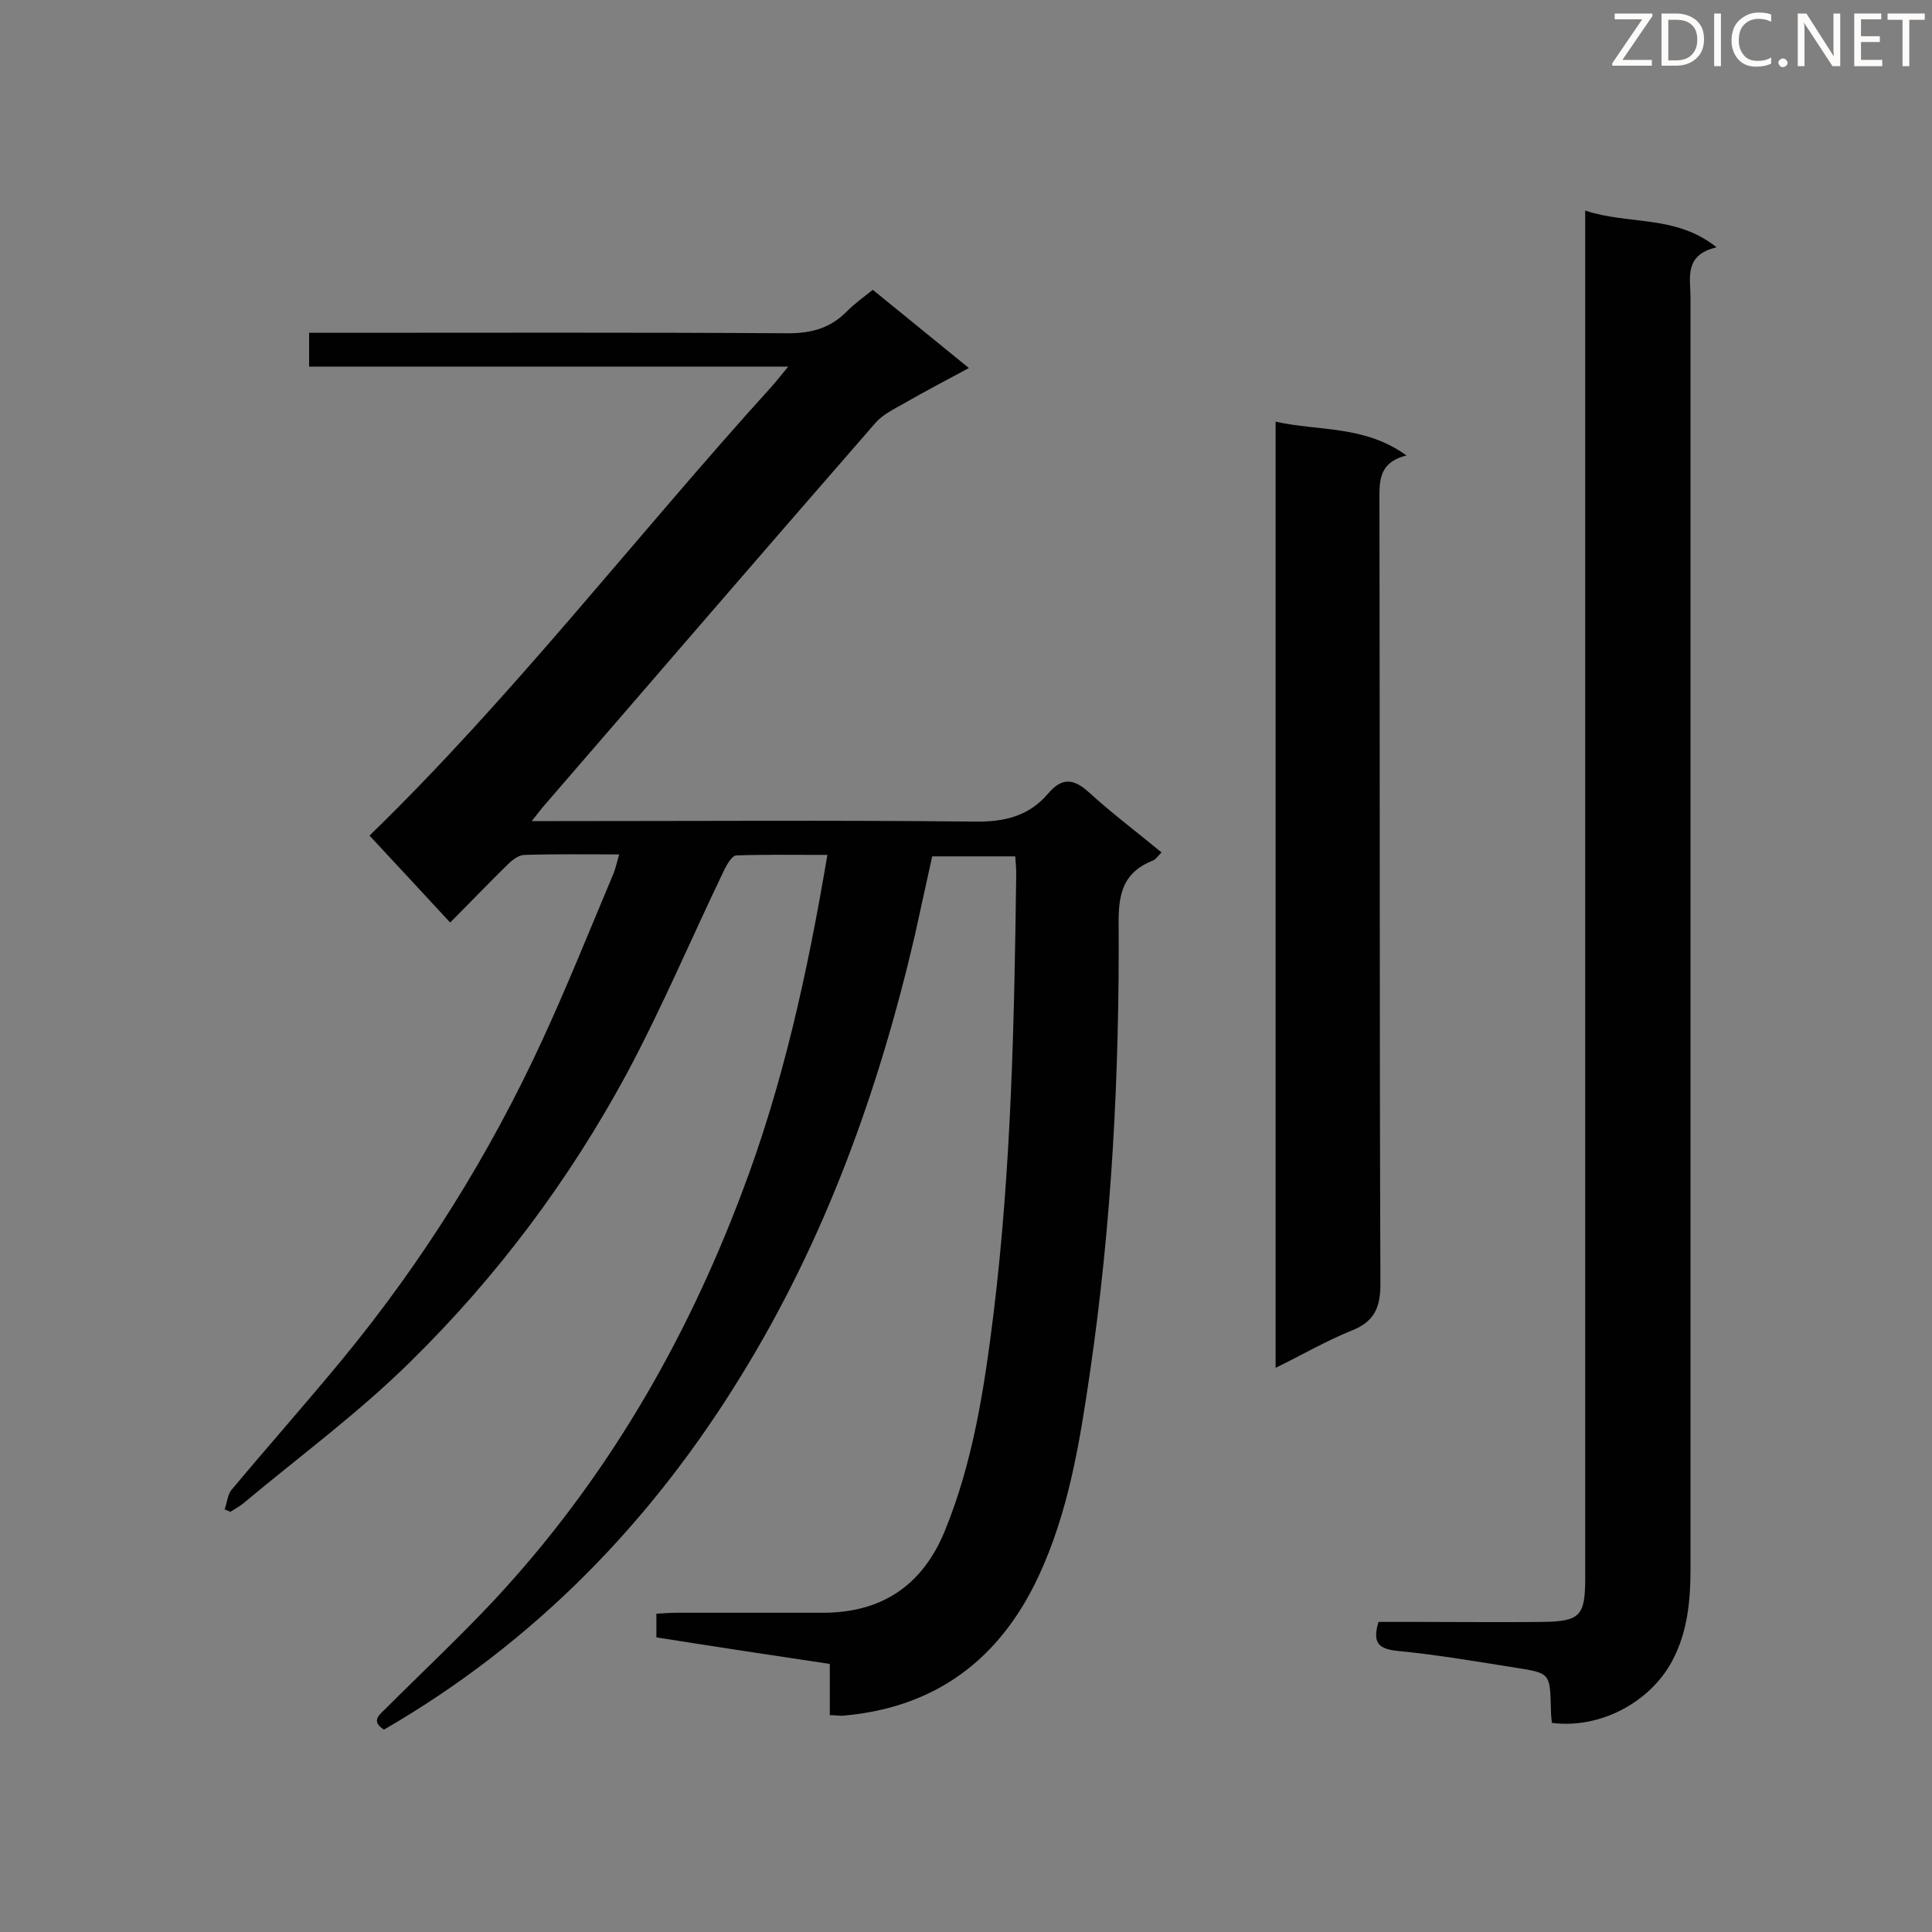 <svg enable-background="new 0 0 400 400" viewBox="0 0 400 400" xmlns="http://www.w3.org/2000/svg"><rect x="0" y="0" width="400" height="400" fill="#808080" stroke="none"/><path d="m135.9 339c0-1.9 0-3.1 0-4.9 1.5-.1 3-.2 4.5-.2h30c12.2 0 20.6-5.7 25.2-16.9 5.9-14.4 8.2-29.7 10.1-45 3.7-30.3 4.3-60.7 4.7-91.1 0-1.1-.1-2.2-.2-3.6-5.7 0-11.2 0-17.2 0-1.2 5.4-2.4 10.9-3.6 16.4-7.5 32.2-18.6 63-36 91.2-18.6 30.3-42.8 55.2-73.9 73.2-2.9-1.8-.8-3.2.5-4.5 7.5-7.5 15.2-14.7 22.4-22.4 22.8-24.5 39.3-52.8 51.1-84 8.6-22.5 13.7-45.9 17.8-70.2-6.4 0-12.6-.1-18.8.1-.9 0-1.9 1.7-2.5 2.9-6.8 14.1-12.9 28.6-20.3 42.4-11.9 22-26.8 41.9-44.6 59.4-10.8 10.7-23.2 19.8-34.9 29.6-.8.6-1.7 1.1-2.5 1.6-.4-.2-.8-.3-1.2-.5.5-1.3.6-3 1.4-4 7.6-9.1 15.5-18 23-27.1 16.7-20.3 30.5-42.4 41.5-66.3 5.2-11.3 9.8-22.8 14.6-34.2.5-1.2.7-2.4 1.2-4-6.8 0-13.2-.1-19.6.1-1.2 0-2.6 1.1-3.5 2-4 3.9-7.8 7.9-11.9 12-5.8-6.3-11.4-12.3-16.7-18 29.4-28.5 55-61.8 83.2-92.9 1-1.1 1.9-2.3 3.5-4.2-33.7 0-66.3 0-99.2 0 0-2.4 0-4.3 0-7h4.9c31.4 0 62.9-.1 94.3.1 4.9 0 8.8-1.1 12.2-4.6 1.5-1.5 3.3-2.8 5.3-4.4 6.4 5.2 12.8 10.4 19.9 16.2-4.9 2.6-9.2 4.9-13.4 7.3-2.1 1.2-4.4 2.3-5.9 4-23.1 26.5-46 53.1-69 79.7-.5.6-1 1.3-2.2 2.8h5.1c28.9 0 57.8-.2 86.6.1 6.1.1 11.2-1.1 15.2-5.8 2.8-3.3 5.2-3.2 8.4-.3 4.7 4.3 9.9 8.2 15.1 12.5-.8.7-1.2 1.5-1.9 1.7-5.7 2.3-7 6.3-7 12.4.2 31.5-1.4 62.8-6 94-2.1 14.3-4.4 28.5-10.6 41.8-8 17.1-21.2 27.1-40.3 28.8-.8.1-1.7-.1-2.9-.1 0-3.5 0-6.9 0-10.6-12.1-1.8-23.9-3.6-35.9-5.5z" fill="#010101"/><path d="m321.3 356.7c-.1-.9-.2-1.9-.2-2.9-.2-7.3-.1-7.4-7.2-8.5-8.2-1.3-16.3-2.7-24.6-3.5-3.9-.4-5.2-1.7-3.9-6h8.2c8.6 0 17.1.1 25.7 0 7.8-.1 8.9-1.2 8.9-9 0-92.2 0-184.3 0-276.5 0-2 0-3.9 0-6.7 9 3 18.7.8 27.2 7.6-6.8 1.6-5.4 6.3-5.4 10.4v263.2c0 6.6-.6 13.1-3.8 19.1-4.6 8.6-15 14.1-24.9 12.8z" fill="#010101"/><path d="m291.2 94.3c-6 1.5-5.6 5.6-5.6 9.9.1 53.9 0 107.8.2 161.7 0 5-1.4 7.8-6 9.6-5.2 2.1-10.2 5-15.7 7.7 0-65.5 0-130.4 0-195.9 8.9 2 18.4.7 27.1 7z" fill="#010101"/><g fill="#fcfbfa"><path d="m342.2 3.2-6.3 9.2h6.1v1.2h-8.2v-.5l6.2-9.1h-5.7v-1.2h7.8v.4z"/><path d="m344 13.7v-10.9h3.1c1.6 0 3 .5 4.1 1.4 1.1 1 1.6 2.2 1.6 3.9s-.5 3-1.6 4-2.5 1.5-4.2 1.5h-3zm1.4-9.6v8.4h1.6c1.4 0 2.5-.4 3.2-1.1.8-.8 1.2-1.8 1.2-3.2s-.4-2.4-1.2-3.1-1.8-1-3.1-1z"/><path d="m356.3 2.8v10.9h-1.4v-10.9z"/><path d="m366.6 13.2c-.8.4-1.8.6-3 .6-1.6 0-2.8-.5-3.7-1.5s-1.4-2.3-1.4-3.9c0-1.7.5-3.2 1.6-4.2s2.4-1.6 4-1.6c1 0 1.9.1 2.6.4v1.5c-.8-.4-1.6-.6-2.6-.6-1.2 0-2.2.4-3 1.2s-1.1 1.9-1.1 3.3c0 1.3.4 2.3 1.1 3.1s1.6 1.1 2.8 1.1c1.1 0 2-.2 2.8-.7v1.3z"/><path d="m368.2 13c0-.3.1-.5.3-.6.2-.2.4-.3.6-.3.3 0 .5.1.7.3s.3.4.3.6-.1.5-.3.6c-.2.2-.4.3-.7.3s-.5-.1-.6-.3c-.2-.2-.3-.4-.3-.6z"/><path d="m381.1 13.7h-1.7l-5.5-8.4c-.2-.2-.3-.5-.4-.7 0 .2.1.8.1 1.5v7.6h-1.4v-10.9h1.8l5.3 8.3c.3.4.4.6.4.8 0-.3-.1-.8-.1-1.6v-7.5h1.4v10.9z"/><path d="m389.7 13.7h-5.8v-10.9h5.6v1.2h-4.2v3.5h3.9v1.2h-3.9v3.7h4.4z"/><path d="m398.4 4.1h-3.1v9.6h-1.4v-9.6h-3.1v-1.3h7.7v1.3z"/></g></svg>